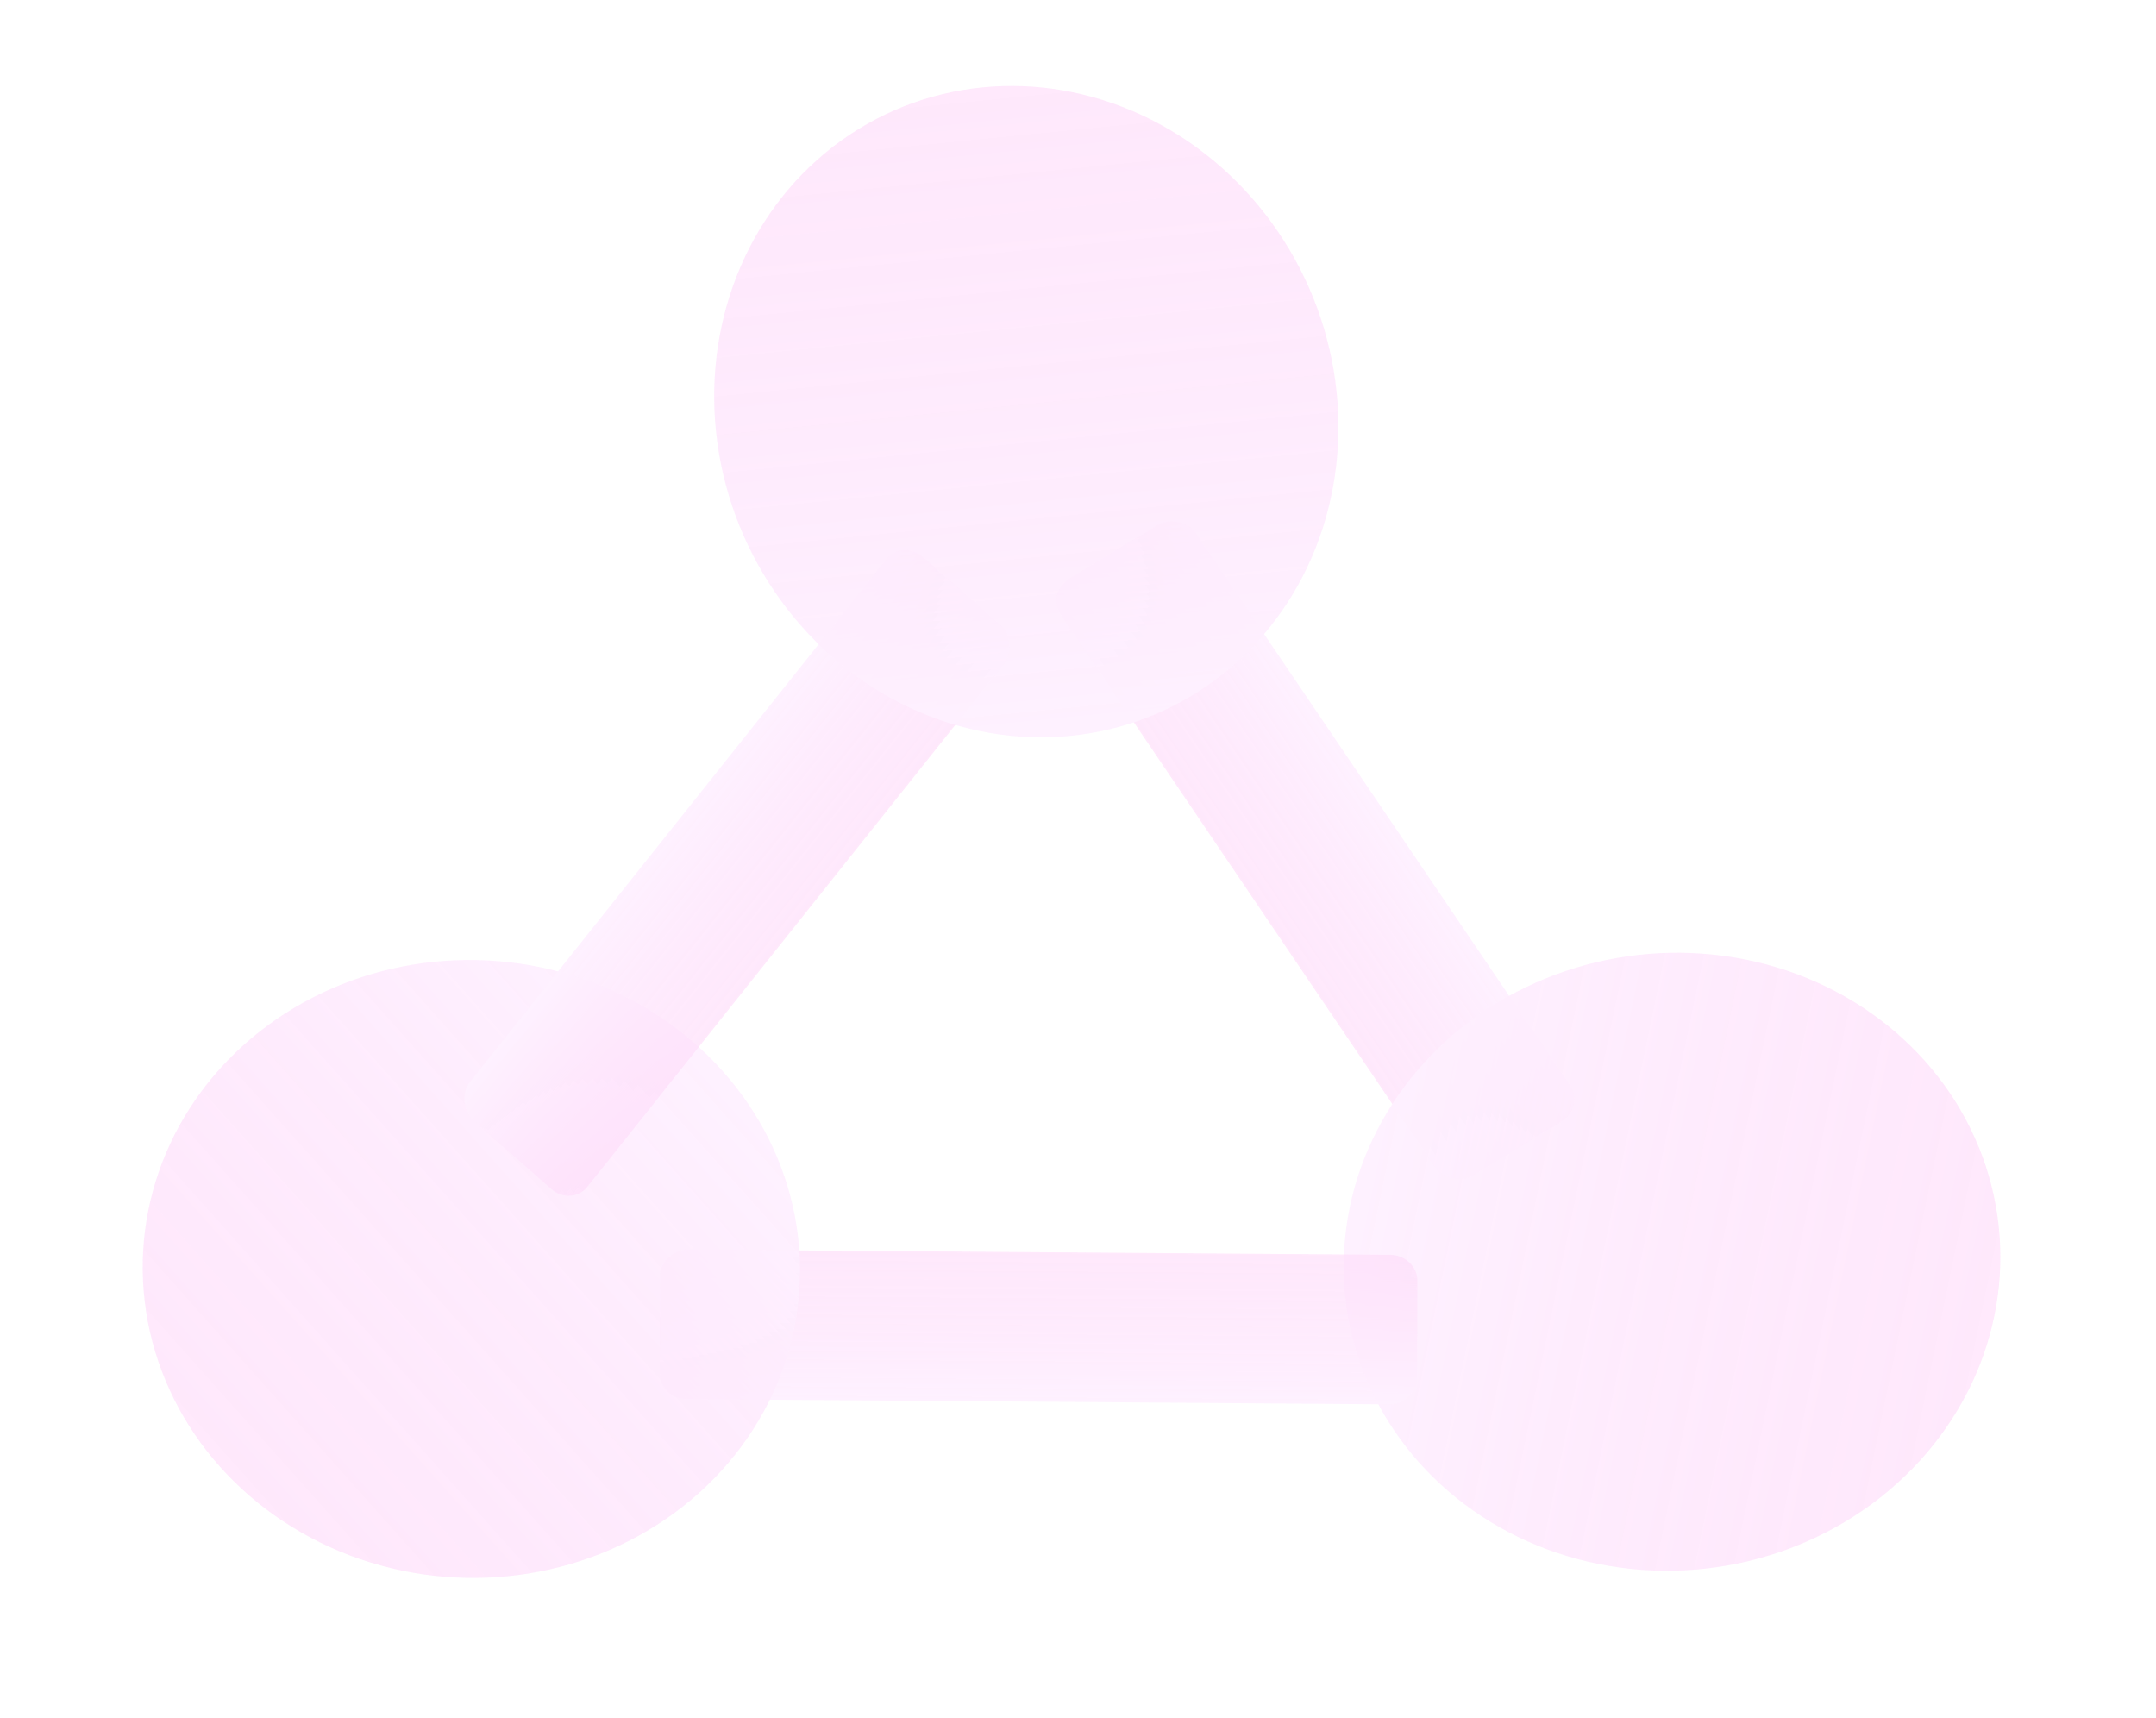 <?xml version="1.0" encoding="UTF-8" standalone="no"?>
<svg
   width="213.491"
   height="170.099"
   viewBox="0 0 213.491 170.099"
   version="1.1"
   id="svg3"
   xml:space="preserve"
   sodipodi:docname="strategic-advisory-and-valuations.svg"
   inkscape:version="1.4 (86a8ad7, 2024-10-11)"
   xmlns:inkscape="http://www.inkscape.org/namespaces/inkscape"
   xmlns:sodipodi="http://sodipodi.sourceforge.net/DTD/sodipodi-0.dtd"
   xmlns:xlink="http://www.w3.org/1999/xlink"
   xmlns="http://www.w3.org/2000/svg"
   xmlns:svg="http://www.w3.org/2000/svg"><sodipodi:namedview
     id="namedview1"
     pagecolor="#ffffff"
     bordercolor="#000000"
     borderopacity="0.25"
     inkscape:showpageshadow="2"
     inkscape:pageopacity="0.0"
     inkscape:pagecheckerboard="0"
     inkscape:deskcolor="#d1d1d1"
     inkscape:zoom="1.3864764"
     inkscape:cx="126.57987"
     inkscape:cy="55.897092"
     inkscape:window-width="1366"
     inkscape:window-height="705"
     inkscape:window-x="-8"
     inkscape:window-y="-8"
     inkscape:window-maximized="1"
     inkscape:current-layer="g2" /><defs
     id="defs2"><linearGradient
       id="linearGradient22"><stop
         style="stop-color:#fab9ff;stop-opacity:1;"
         offset="0"
         id="stop21" /><stop
         style="stop-color:#fa57e6;stop-opacity:0.674;"
         offset="1"
         id="stop22" /></linearGradient><linearGradient
       id="linearGradient19"><stop
         style="stop-color:#fa93ff;stop-opacity:1;"
         offset="0"
         id="stop18" /><stop
         style="stop-color:#fae6e6;stop-opacity:0.2;"
         offset="1"
         id="stop19" /></linearGradient><linearGradient
       id="linearGradient16"><stop
         style="stop-color:#fa93e6;stop-opacity:1;"
         offset="0"
         id="stop15" /><stop
         style="stop-color:#fae6e6;stop-opacity:0.2;"
         offset="1"
         id="stop16" /></linearGradient><linearGradient
       id="linearGradient14"><stop
         style="stop-color:#fa93e6;stop-opacity:0.2;"
         offset="0"
         id="stop13" /><stop
         style="stop-color:#fae6e6;stop-opacity:0.2;"
         offset="1"
         id="stop14" /></linearGradient><linearGradient
       id="linearGradient60"><stop
         style="stop-color:#00ff00;stop-opacity:1;"
         offset="0"
         id="stop60" /><stop
         style="stop-color:#00ff00;stop-opacity:0;"
         offset="1"
         id="stop61" /></linearGradient><linearGradient
       id="linearGradient49"><stop
         style="stop-color:#ff00ff;stop-opacity:1;"
         offset="0"
         id="stop49" /><stop
         style="stop-color:#ff00ff;stop-opacity:0;"
         offset="1"
         id="stop50" /></linearGradient><linearGradient
       xlink:href="#linearGradient49"
       id="linearGradient50"
       x1="169.245"
       y1="125.55"
       x2="310.567"
       y2="125.55"
       gradientUnits="userSpaceOnUse" /><linearGradient
       xlink:href="#linearGradient60"
       id="linearGradient61"
       x1="196.014"
       y1="61.346"
       x2="196.014"
       y2="170.161"
       gradientUnits="userSpaceOnUse"
       gradientTransform="matrix(0.525,0,0,0.513,145.127,-59.229)" /><linearGradient
       xlink:href="#linearGradient60"
       id="linearGradient64"
       gradientUnits="userSpaceOnUse"
       gradientTransform="matrix(0.52,0,0,0.519,-322.568,-180.419)"
       x1="196.014"
       y1="61.346"
       x2="196.014"
       y2="170.161" /><linearGradient
       xlink:href="#linearGradient60"
       id="linearGradient65"
       gradientUnits="userSpaceOnUse"
       gradientTransform="matrix(0.526,0,0,0.513,-7.185,259.55)"
       x1="196.014"
       y1="61.346"
       x2="196.014"
       y2="170.161" /><linearGradient
       inkscape:collect="always"
       xlink:href="#linearGradient22"
       id="linearGradient2"
       gradientUnits="userSpaceOnUse"
       gradientTransform="matrix(0.518,0,0,0.52,-328.389,-177.735)"
       x1="196.014"
       y1="61.346"
       x2="196.014"
       y2="170.161" /><linearGradient
       inkscape:collect="always"
       xlink:href="#linearGradient16"
       id="linearGradient3"
       gradientUnits="userSpaceOnUse"
       x1="169.245"
       y1="125.55"
       x2="310.567"
       y2="125.55" /><linearGradient
       inkscape:collect="always"
       xlink:href="#linearGradient49"
       id="linearGradient5"
       gradientUnits="userSpaceOnUse"
       x1="169.245"
       y1="125.55"
       x2="310.567"
       y2="125.55" /><linearGradient
       inkscape:collect="always"
       xlink:href="#linearGradient22"
       id="linearGradient6"
       gradientUnits="userSpaceOnUse"
       gradientTransform="matrix(0.52,0,0,0.519,-322.568,-180.419)"
       x1="196.014"
       y1="61.346"
       x2="196.014"
       y2="170.161" /><linearGradient
       inkscape:collect="always"
       xlink:href="#linearGradient16"
       id="linearGradient7"
       gradientUnits="userSpaceOnUse"
       x1="169.245"
       y1="125.55"
       x2="310.567"
       y2="125.55" /><linearGradient
       inkscape:collect="always"
       xlink:href="#linearGradient49"
       id="linearGradient10"
       gradientUnits="userSpaceOnUse"
       x1="169.245"
       y1="125.55"
       x2="310.567"
       y2="125.55" /><linearGradient
       inkscape:collect="always"
       xlink:href="#linearGradient22"
       id="linearGradient11"
       gradientUnits="userSpaceOnUse"
       gradientTransform="matrix(0.52,0,0,0.519,-322.568,-180.419)"
       x1="196.014"
       y1="61.346"
       x2="196.014"
       y2="170.161" /><linearGradient
       inkscape:collect="always"
       xlink:href="#linearGradient14"
       id="linearGradient12"
       gradientUnits="userSpaceOnUse"
       x1="169.245"
       y1="125.55"
       x2="310.567"
       y2="125.55" /><linearGradient
       inkscape:collect="always"
       xlink:href="#linearGradient22"
       id="linearGradient18"
       x1="237.531"
       y1="-32.208"
       x2="251.345"
       y2="-32.208"
       gradientUnits="userSpaceOnUse"
       gradientTransform="matrix(0.999,0,0,1.001,2.318,-6.938)" /><linearGradient
       inkscape:collect="always"
       xlink:href="#linearGradient22"
       id="linearGradient21"
       x1="234.124"
       y1="-4.326"
       x2="247.898"
       y2="-4.326"
       gradientUnits="userSpaceOnUse" /><linearGradient
       inkscape:collect="always"
       xlink:href="#linearGradient22"
       id="linearGradient24"
       x1="237.531"
       y1="-32.208"
       x2="251.345"
       y2="-32.208"
       gradientUnits="userSpaceOnUse" /></defs><g
     data-name="Group 66760"
     transform="matrix(1.217,0,0,1.185,-179.273,-61.504)"
     style="opacity:0.2;fill:url(#linearGradient50)"
     id="g3"><g
       id="g2"
       style="fill:url(#linearGradient3)"
       transform="matrix(-0.293,0.876,-0.875,-0.258,430.53,-28.672)"><rect
         style="opacity:1;fill:url(#linearGradient18);stroke:none;stroke-width:7.413;stroke-linecap:round;stroke-linejoin:round;stroke-miterlimit:6.5;stroke-dasharray:none;stroke-opacity:1"
         id="rect1"
         width="13.801"
         height="66.322"
         x="239.628"
         y="-72.341"
         ry="2.368"
         transform="matrix(0.758,0.653,-0.629,0.777,0,0)" /><ellipse
         style="opacity:1;fill:url(#linearGradient2);stroke:none;stroke-width:3.847;stroke-linecap:round;stroke-linejoin:round;stroke-miterlimit:6.5;stroke-dasharray:none;stroke-opacity:1"
         id="ellipse1"
         cx="-226.777"
         cy="-117.556"
         rx="28.204"
         ry="29.062"
         transform="matrix(-0.992,0.125,-0.114,-0.993,0,0)" /></g><g
       id="g4"
       style="fill:url(#linearGradient5)"
       transform="matrix(-0.613,-0.812,0.769,-0.613,274.879,406.115)" /><g
       id="g5"
       style="fill:url(#linearGradient7)"
       transform="matrix(-0.481,-0.79,0.794,-0.447,235.314,381.432)"><rect
         style="opacity:1;fill:url(#linearGradient21);stroke:none;stroke-width:7.412;stroke-linecap:round;stroke-linejoin:round;stroke-miterlimit:6.5;stroke-dasharray:none;stroke-opacity:1"
         id="rect5"
         width="13.775"
         height="66.438"
         x="234.124"
         y="-37.545"
         ry="2.372"
         transform="matrix(0.854,0.52,-0.499,0.866,0,0)" /><ellipse
         style="opacity:1;fill:url(#linearGradient6);stroke:none;stroke-width:3.847;stroke-linecap:round;stroke-linejoin:round;stroke-miterlimit:6.5;stroke-dasharray:none;stroke-opacity:1"
         id="ellipse5"
         cx="-220.733"
         cy="-120.372"
         rx="28.266"
         ry="28.998"
         transform="matrix(-0.985,0.171,-0.163,-0.987,0,0)" /></g><g
       id="g8"
       style="fill:url(#linearGradient12)"
       transform="matrix(0.899,0.07,-0.023,0.935,19.576,-6.087)"><rect
         style="opacity:1;fill:url(#linearGradient24);stroke:none;stroke-width:7.412;stroke-linecap:round;stroke-linejoin:round;stroke-miterlimit:6.5;stroke-dasharray:none;stroke-opacity:1"
         id="rect8"
         width="13.814"
         height="66.252"
         x="237.531"
         y="-65.333"
         ry="2.366"
         transform="matrix(0.789,0.614,-0.593,0.805,0,0)" /><ellipse
         style="opacity:1;fill:url(#linearGradient11);stroke:none;stroke-width:3.847;stroke-linecap:round;stroke-linejoin:round;stroke-miterlimit:6.5;stroke-dasharray:none;stroke-opacity:1"
         id="ellipse8"
         cx="-220.733"
         cy="-120.372"
         rx="28.266"
         ry="28.998"
         transform="matrix(-0.985,0.171,-0.163,-0.987,0,0)" /></g><g
       id="g9"
       style="fill:url(#linearGradient10)"
       transform="matrix(-0.429,0.821,-0.771,-0.487,444.806,19.22)" /></g></svg>
